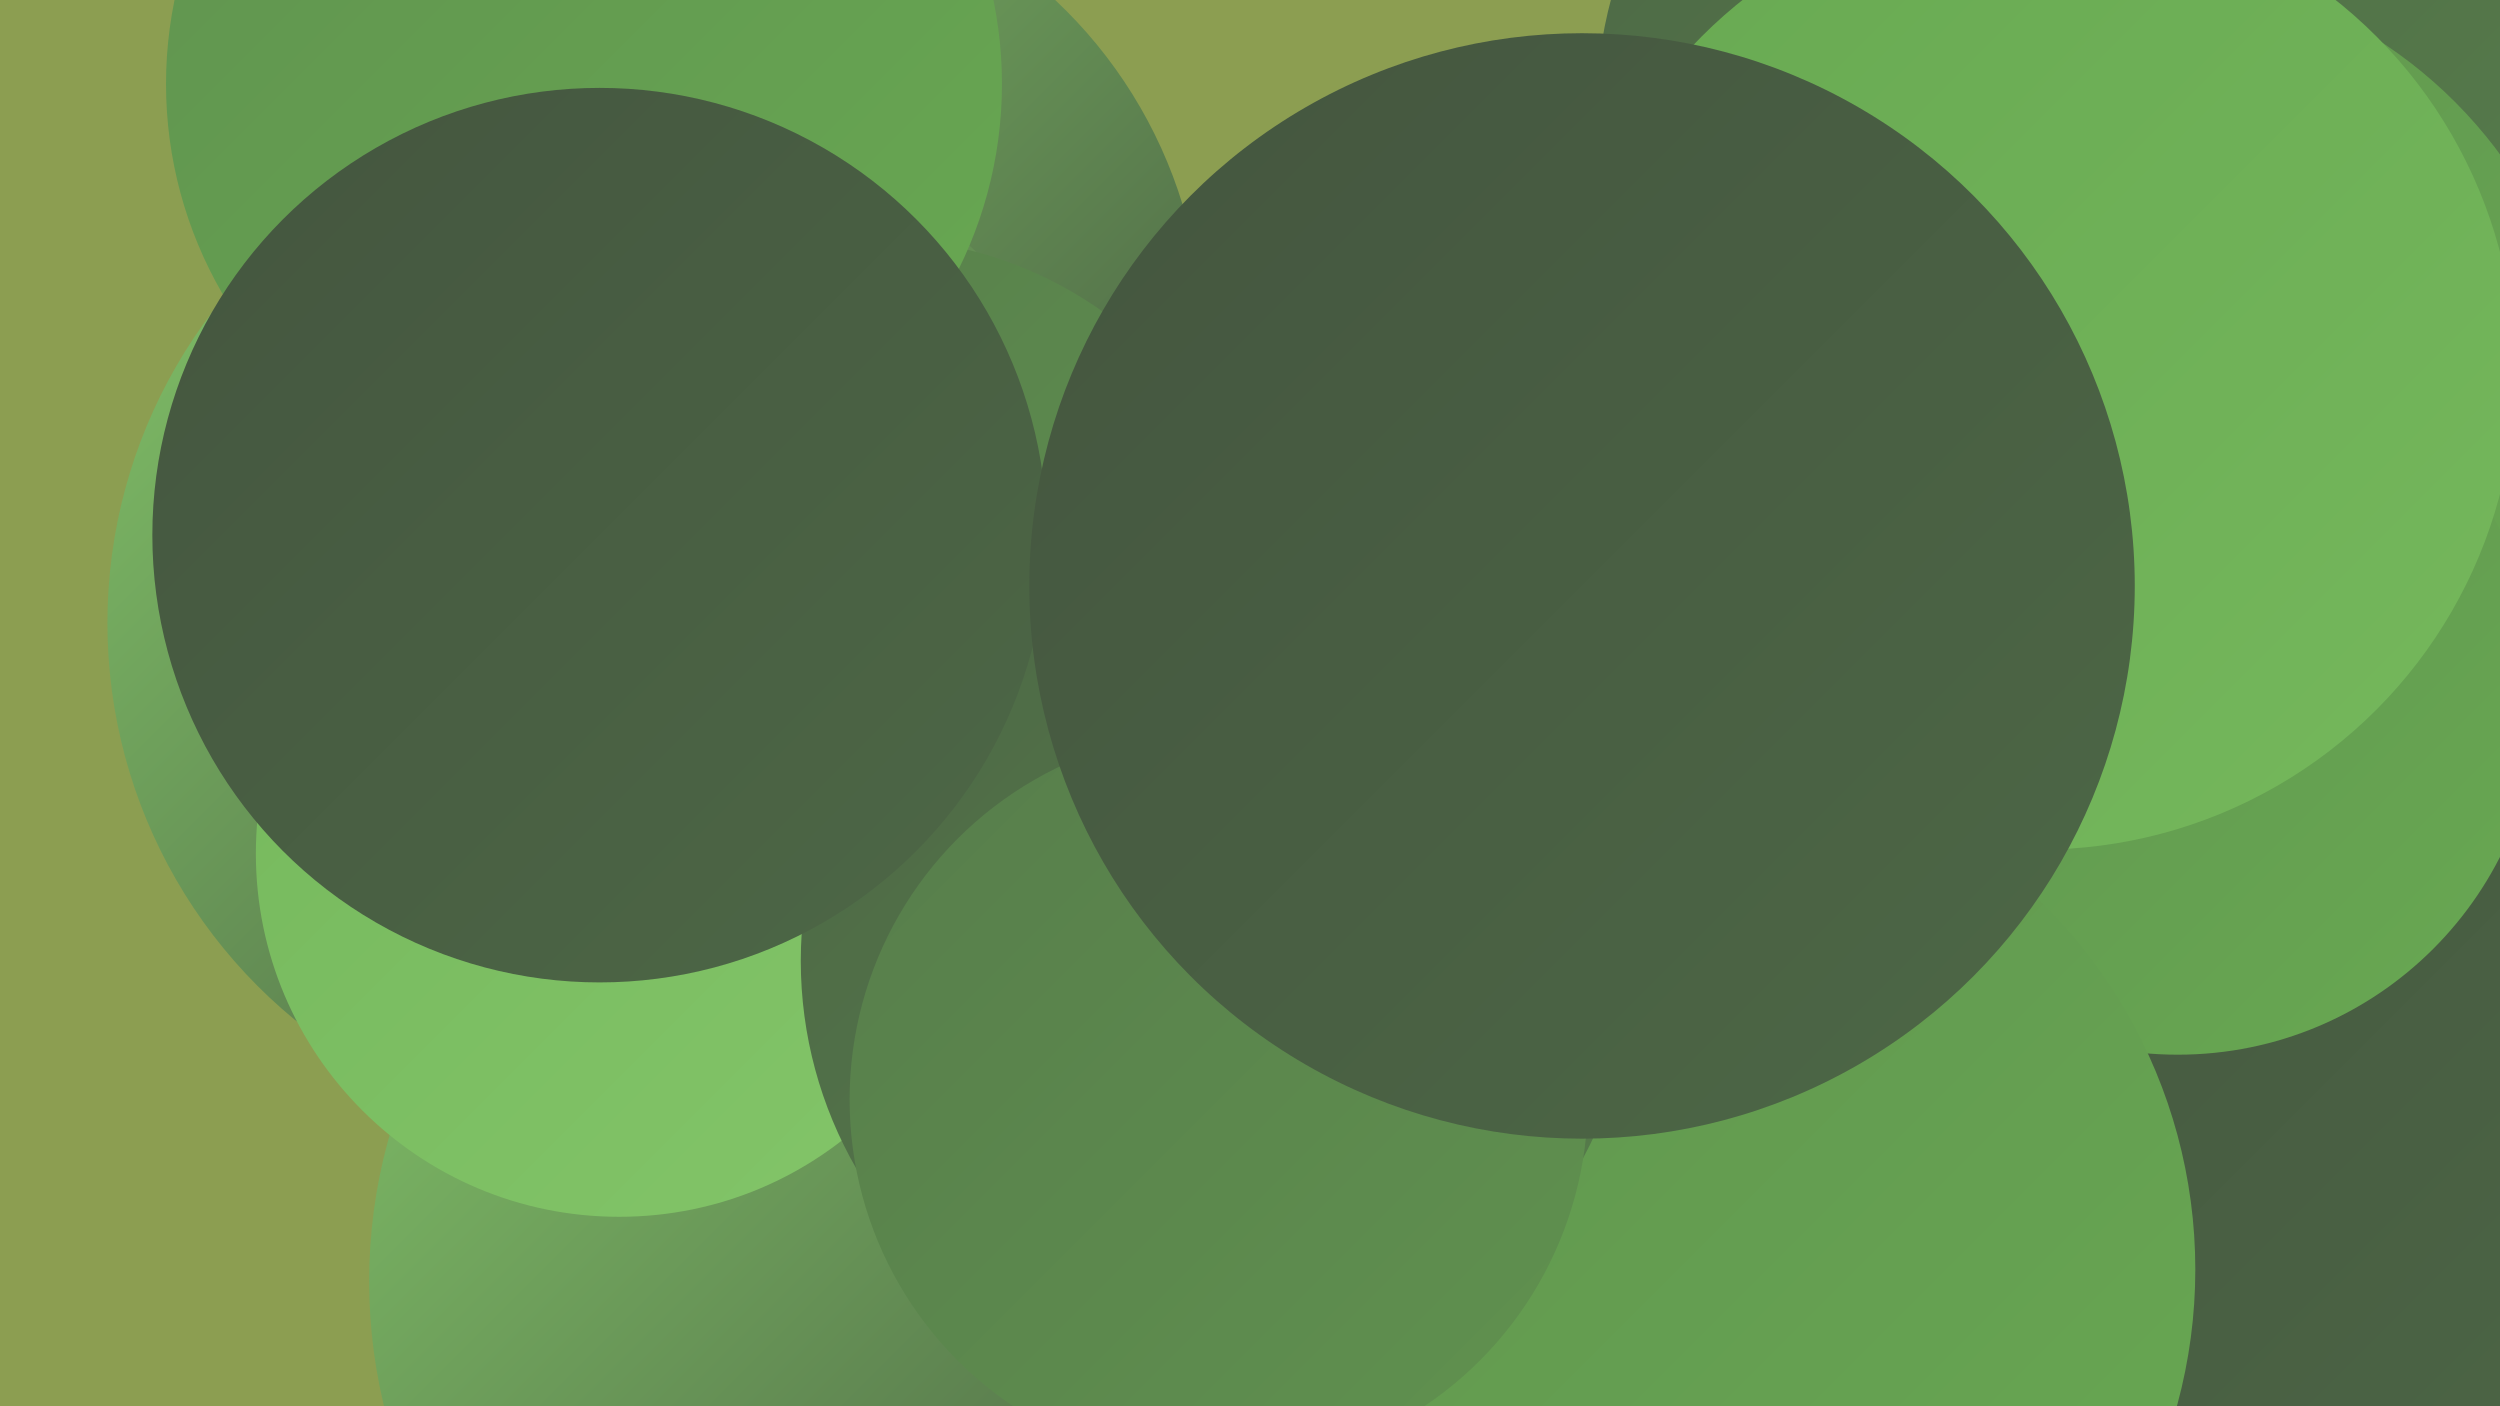 <?xml version="1.0" encoding="UTF-8"?><svg width="1280" height="720" xmlns="http://www.w3.org/2000/svg"><defs><linearGradient id="grad0" x1="0%" y1="0%" x2="100%" y2="100%"><stop offset="0%" style="stop-color:#44553f;stop-opacity:1" /><stop offset="100%" style="stop-color:#4d6846;stop-opacity:1" /></linearGradient><linearGradient id="grad1" x1="0%" y1="0%" x2="100%" y2="100%"><stop offset="0%" style="stop-color:#4d6846;stop-opacity:1" /><stop offset="100%" style="stop-color:#577d4b;stop-opacity:1" /></linearGradient><linearGradient id="grad2" x1="0%" y1="0%" x2="100%" y2="100%"><stop offset="0%" style="stop-color:#577d4b;stop-opacity:1" /><stop offset="100%" style="stop-color:#60924f;stop-opacity:1" /></linearGradient><linearGradient id="grad3" x1="0%" y1="0%" x2="100%" y2="100%"><stop offset="0%" style="stop-color:#60924f;stop-opacity:1" /><stop offset="100%" style="stop-color:#68a952;stop-opacity:1" /></linearGradient><linearGradient id="grad4" x1="0%" y1="0%" x2="100%" y2="100%"><stop offset="0%" style="stop-color:#68a952;stop-opacity:1" /><stop offset="100%" style="stop-color:#75b85c;stop-opacity:1" /></linearGradient><linearGradient id="grad5" x1="0%" y1="0%" x2="100%" y2="100%"><stop offset="0%" style="stop-color:#75b85c;stop-opacity:1" /><stop offset="100%" style="stop-color:#83c569;stop-opacity:1" /></linearGradient><linearGradient id="grad6" x1="0%" y1="0%" x2="100%" y2="100%"><stop offset="0%" style="stop-color:#83c569;stop-opacity:1" /><stop offset="100%" style="stop-color:#44553f;stop-opacity:1" /></linearGradient></defs><rect width="1280" height="720" fill="#8c9e51" /><circle cx="850" cy="277" r="200" fill="url(#grad1)" /><circle cx="1049" cy="652" r="241" fill="url(#grad6)" /><circle cx="754" cy="600" r="273" fill="url(#grad0)" /><circle cx="461" cy="656" r="272" fill="url(#grad6)" /><circle cx="1129" cy="616" r="246" fill="url(#grad0)" /><circle cx="1053" cy="60" r="236" fill="url(#grad1)" /><circle cx="376" cy="175" r="240" fill="url(#grad6)" /><circle cx="318" cy="319" r="263" fill="url(#grad6)" /><circle cx="1090" cy="219" r="236" fill="url(#grad3)" /><circle cx="447" cy="325" r="203" fill="url(#grad2)" /><circle cx="813" cy="313" r="181" fill="url(#grad1)" /><circle cx="317" cy="437" r="186" fill="url(#grad5)" /><circle cx="1115" cy="355" r="185" fill="url(#grad3)" /><circle cx="860" cy="650" r="264" fill="url(#grad3)" /><circle cx="299" cy="43" r="214" fill="url(#grad3)" /><circle cx="623" cy="492" r="213" fill="url(#grad1)" /><circle cx="1044" cy="191" r="244" fill="url(#grad4)" /><circle cx="624" cy="563" r="189" fill="url(#grad2)" /><circle cx="307" cy="274" r="229" fill="url(#grad0)" /><circle cx="810" cy="300" r="283" fill="url(#grad0)" /></svg>